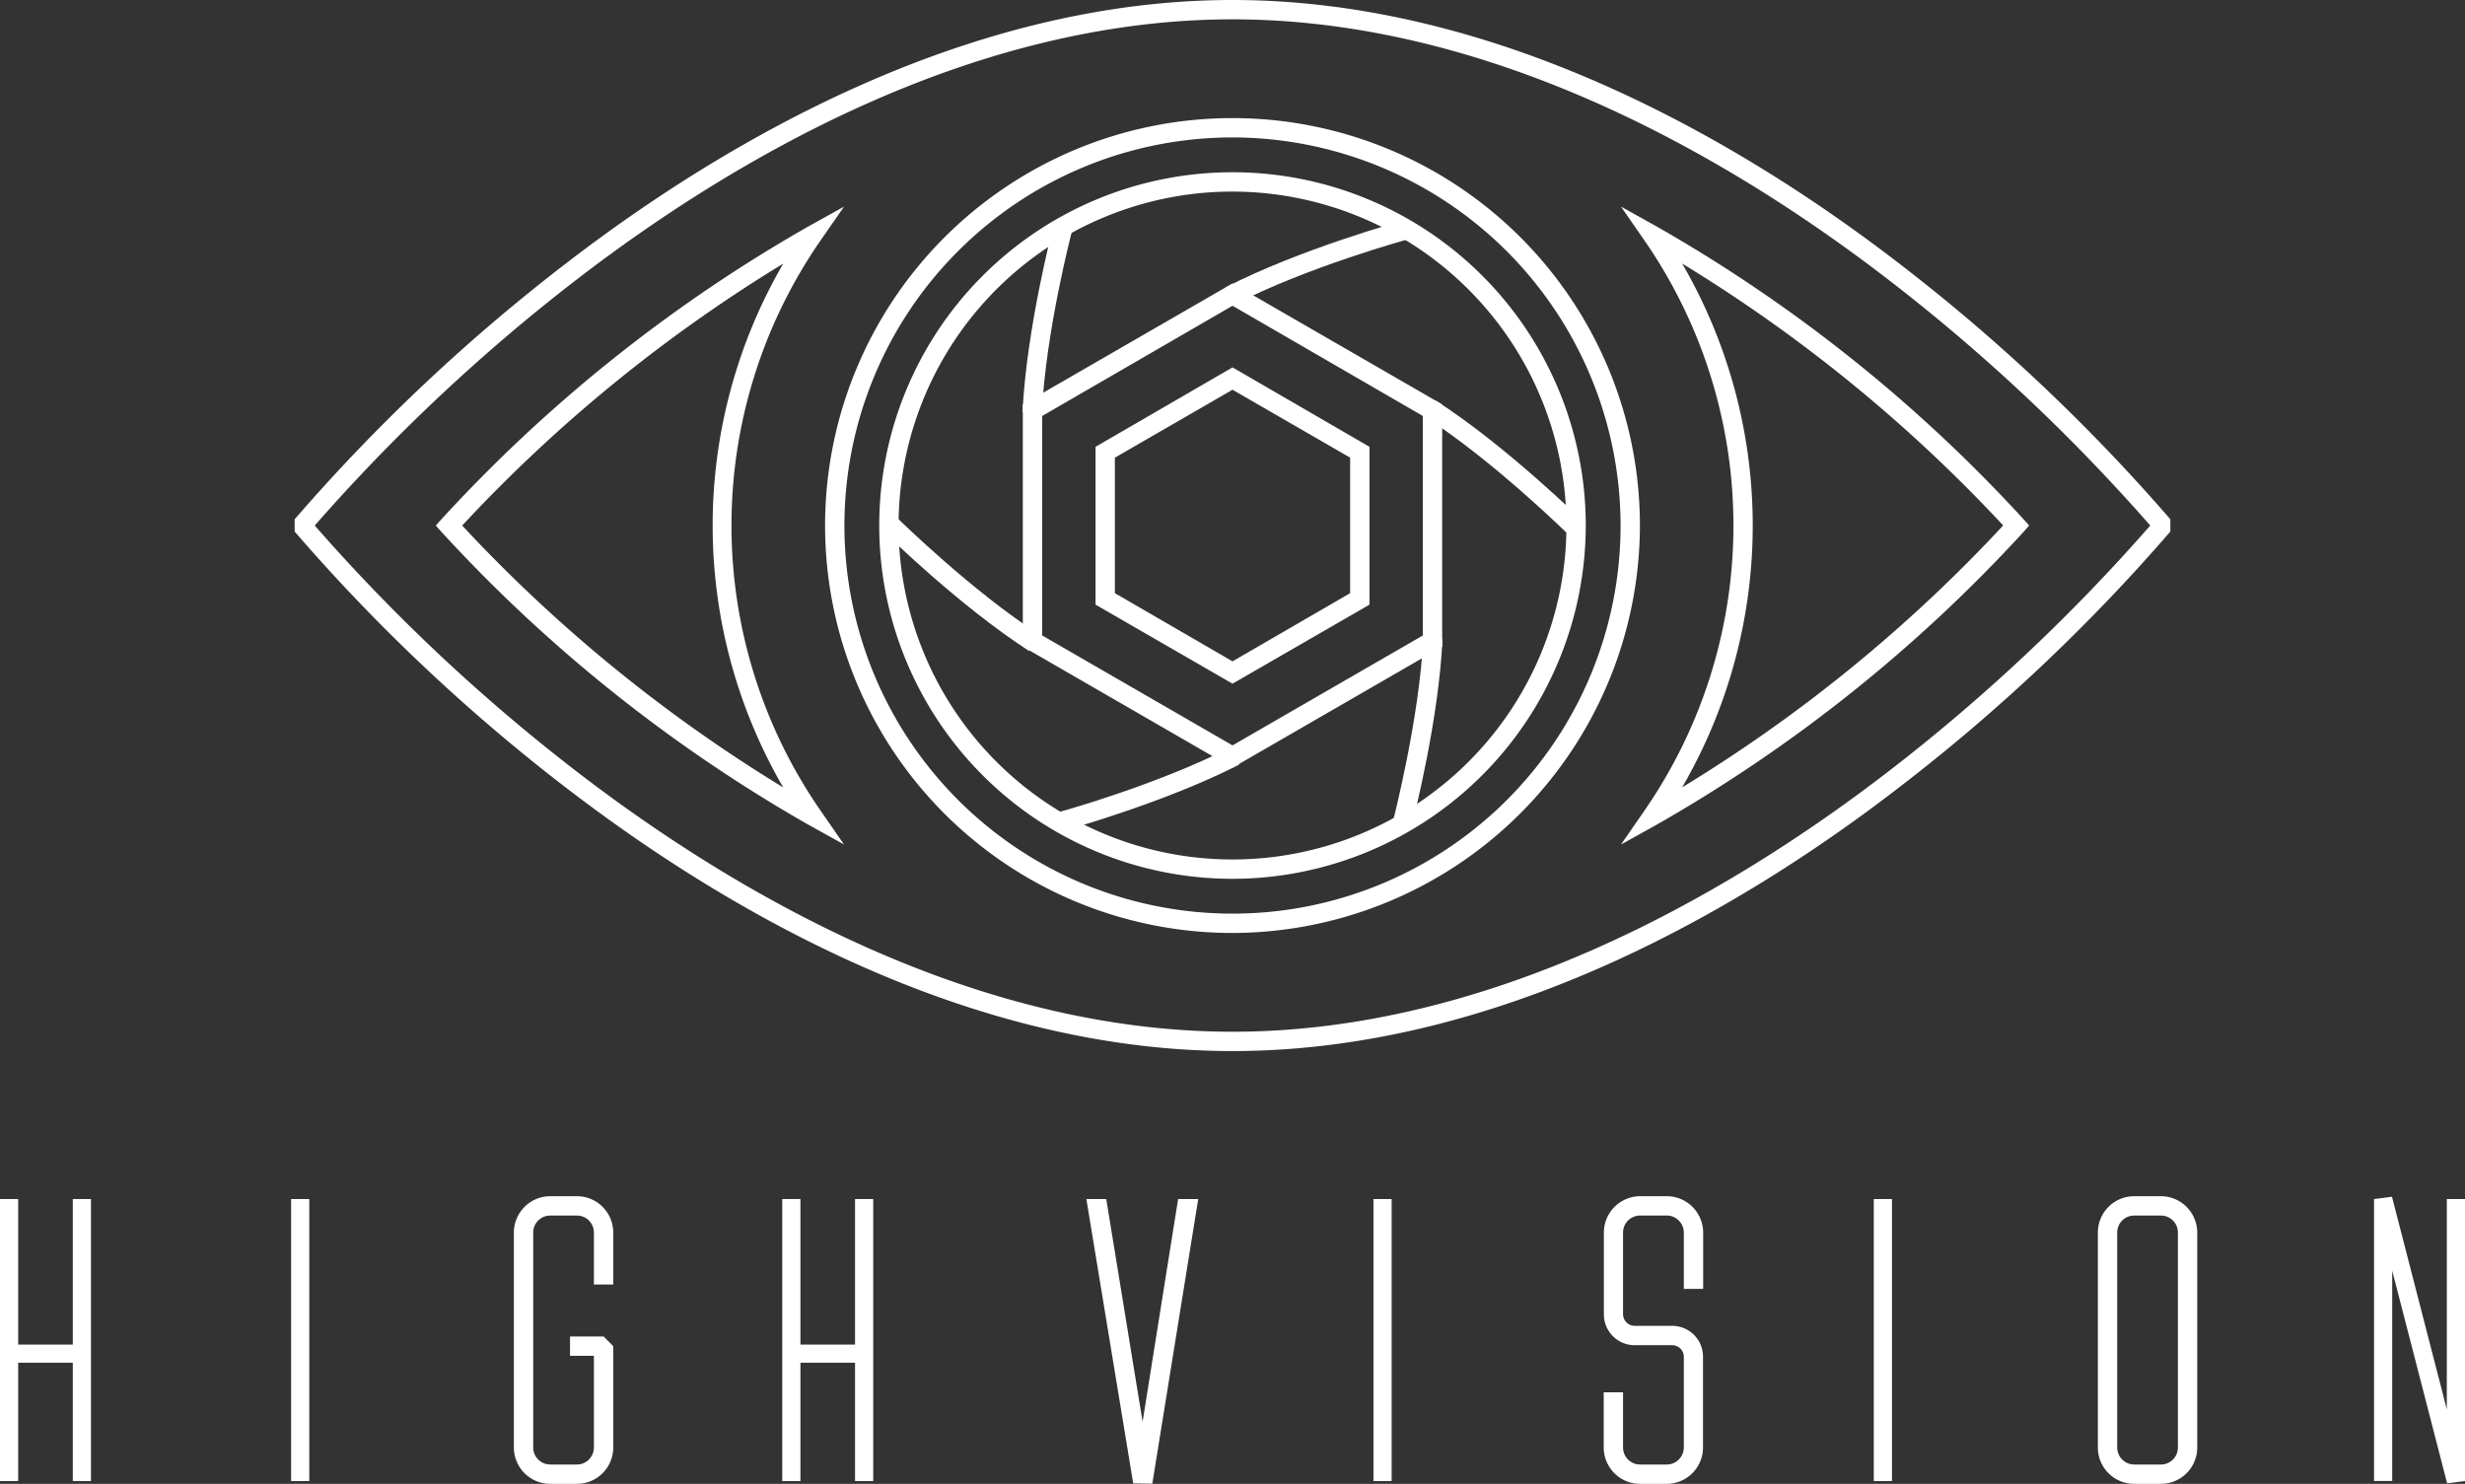 <svg xmlns="http://www.w3.org/2000/svg" viewBox="0 0 320 192.62"><rect x="0" y="0" width="320" height="192.62" fill="#333333" stroke="none"/><defs><style>.cls-1{fill:#fff;}</style></defs><g id="Calque_2" data-name="Calque 2"><g id="Calque_1-2" data-name="Calque 1"><g id="highvision"><rect class="cls-1" x="37.79" y="155.65" width="2.36" height="36.61"/><rect class="cls-1" x="178.3" y="155.65" width="2.36" height="36.61"/><rect class="cls-1" x="243.25" y="155.65" width="2.36" height="36.61"/><polygon class="cls-1" points="317.68 192.55 310.55 164.95 310.55 192.25 308.19 192.25 308.19 155.65 310.52 155.35 317.64 182.95 317.64 155.65 320 155.65 320 192.25 317.68 192.55"/><rect class="cls-1" y="155.65" width="2.36" height="36.61"/><rect class="cls-1" x="9.45" y="155.65" width="2.36" height="36.61"/><rect class="cls-1" x="1.18" y="174.54" width="9.45" height="2.36"/><rect class="cls-1" x="101.55" y="155.65" width="2.36" height="36.61"/><rect class="cls-1" x="111" y="155.65" width="2.36" height="36.61"/><rect class="cls-1" x="102.73" y="174.54" width="9.45" height="2.36"/><path class="cls-1" d="M74.89,192.62H71.43a4.72,4.72,0,0,1-4.72-4.72V160a4.73,4.73,0,0,1,4.72-4.72h3.46A4.72,4.72,0,0,1,79.61,160v6.74H77.1V160a2.21,2.21,0,0,0-2.21-2.21H71.43A2.21,2.21,0,0,0,69.22,160v27.9a2.21,2.21,0,0,0,2.21,2.21h3.46a2.21,2.21,0,0,0,2.21-2.21V176H74v-2.51h4.36l1.25,1.26V187.9A4.72,4.72,0,0,1,74.89,192.62Z"/><path class="cls-1" d="M280.52,192.62h-3.47a4.71,4.71,0,0,1-4.71-4.72V160a4.72,4.72,0,0,1,4.71-4.72h3.47a4.73,4.73,0,0,1,4.72,4.72v27.9A4.72,4.72,0,0,1,280.52,192.62Zm-3.47-34.83a2.21,2.21,0,0,0-2.2,2.21v27.9a2.21,2.21,0,0,0,2.2,2.21h3.47a2.21,2.21,0,0,0,2.21-2.21V160a2.21,2.21,0,0,0-2.21-2.21Z"/><path class="cls-1" d="M216.38,192.62h-3.47a4.72,4.72,0,0,1-4.72-4.72v-7.16h2.51v7.16a2.21,2.21,0,0,0,2.21,2.21h3.47a2.22,2.22,0,0,0,2.21-2.21V176.12a1.51,1.51,0,0,0-1.51-1.5h-4.87a4,4,0,0,1-4-4V160a4.73,4.73,0,0,1,4.72-4.72h3.47A4.73,4.73,0,0,1,221.1,160v7.31h-2.51V160a2.22,2.22,0,0,0-2.21-2.21h-3.47A2.21,2.21,0,0,0,210.7,160v10.6a1.52,1.52,0,0,0,1.51,1.51h4.87a4,4,0,0,1,4,4V187.9A4.72,4.72,0,0,1,216.38,192.62Z"/><polygon class="cls-1" points="147.11 192.56 141.03 155.65 143.61 155.65 148.33 184.56 152.94 155.65 155.55 155.65 149.59 192.6 147.11 192.56"/><path class="cls-1" d="M160,121.11a52.89,52.89,0,1,1,52.89-52.89A53,53,0,0,1,160,121.11Zm0-103.27a50.38,50.38,0,1,0,50.38,50.38A50.44,50.44,0,0,0,160,17.84Z"/><path class="cls-1" d="M160,114.08a45.86,45.86,0,1,1,45.86-45.86A45.91,45.91,0,0,1,160,114.08Zm0-89.21a43.35,43.35,0,1,0,43.35,43.35A43.4,43.4,0,0,0,160,24.87Z"/><path class="cls-1" d="M160,88.75,142.22,78.49V58L160,47.69,177.78,58V78.49ZM144.73,77,160,85.85,175.27,77V59.41L160,50.59l-15.27,8.82Z"/><path class="cls-1" d="M160,99.66,132.78,83.94V52.5L160,36.79,187.22,52.5V83.94ZM135.29,82.49,160,96.76l24.71-14.27V54L160,39.69,135.29,54Z"/><path class="cls-1" d="M160.28,39.52l-1.15-2.23c9.55-4.93,22.81-8.6,22.94-8.63l.66,2.42C182.6,31.11,169.68,34.67,160.28,39.52Z"/><path class="cls-1" d="M135.25,53.65l-2.51-.12c.51-10.86,3.95-24,4-24.18l2.43.64C139.12,30.12,135.74,43.11,135.25,53.65Z"/><path class="cls-1" d="M133.61,84.51c-8.92-5.73-18.54-15.14-18.94-15.54l1.75-1.79c.4.39,9.84,9.63,18.54,15.22Z"/><path class="cls-1" d="M137.93,107.88l-.66-2.42c.13,0,13-3.59,22.45-8.44l1.15,2.23C151.32,104.17,138.06,107.85,137.93,107.88Z"/><path class="cls-1" d="M183.28,107.17l-2.44-.61c.15-.56,3.43-13.42,3.92-23.67l2.5.11C186.78,93.33,183.63,105.78,183.28,107.17Z"/><path class="cls-1" d="M203.57,69.36c-.09-.1-9.76-9.59-18.53-15.22L186.39,52c9.08,5.82,18.86,15.45,19,15.55Z"/><path class="cls-1" d="M160,136.44c-34.6,0-65.95-18.44-86.16-33.91A238.45,238.45,0,0,1,38.25,69V67.41A239.3,239.3,0,0,1,73.82,33.93C94,18.45,125.39,0,160,0S226,18.44,246.16,33.91a239.58,239.58,0,0,1,35.59,33.5V69a238.45,238.45,0,0,1-35.59,33.5C226,118,194.6,136.44,160,136.44ZM40.86,68.22a238.28,238.28,0,0,0,34.51,32.32c19.9,15.23,50.73,33.39,84.63,33.39s64.73-18.16,84.63-33.39a238.86,238.86,0,0,0,34.51-32.32,239,239,0,0,0-34.51-32.31C224.73,20.67,193.9,2.51,160,2.51S95.25,20.68,75.34,35.92A239.45,239.45,0,0,0,40.86,68.22Z"/><path class="cls-1" d="M210.43,109.63l3.08-4.45a65.05,65.05,0,0,0,0-73.92l-3.08-4.44,4.72,2.63a196.55,196.55,0,0,1,47.53,37.94l.74.83-.74.84A196.76,196.76,0,0,1,215.16,107Zm7.94-75.42a67.65,67.65,0,0,1,0,68,196.09,196.09,0,0,0,41.68-34A196.92,196.92,0,0,0,218.37,34.21Z"/><path class="cls-1" d="M109.57,109.63,104.84,107A197,197,0,0,1,57.32,69.06l-.74-.84.74-.83a196.41,196.41,0,0,1,47.52-37.94l4.73-2.63-3.08,4.44a65,65,0,0,0,0,73.92ZM60,68.22a196.61,196.61,0,0,0,41.68,34,67.65,67.65,0,0,1,0-68A196.37,196.37,0,0,0,60,68.22Z"/></g></g></g></svg>